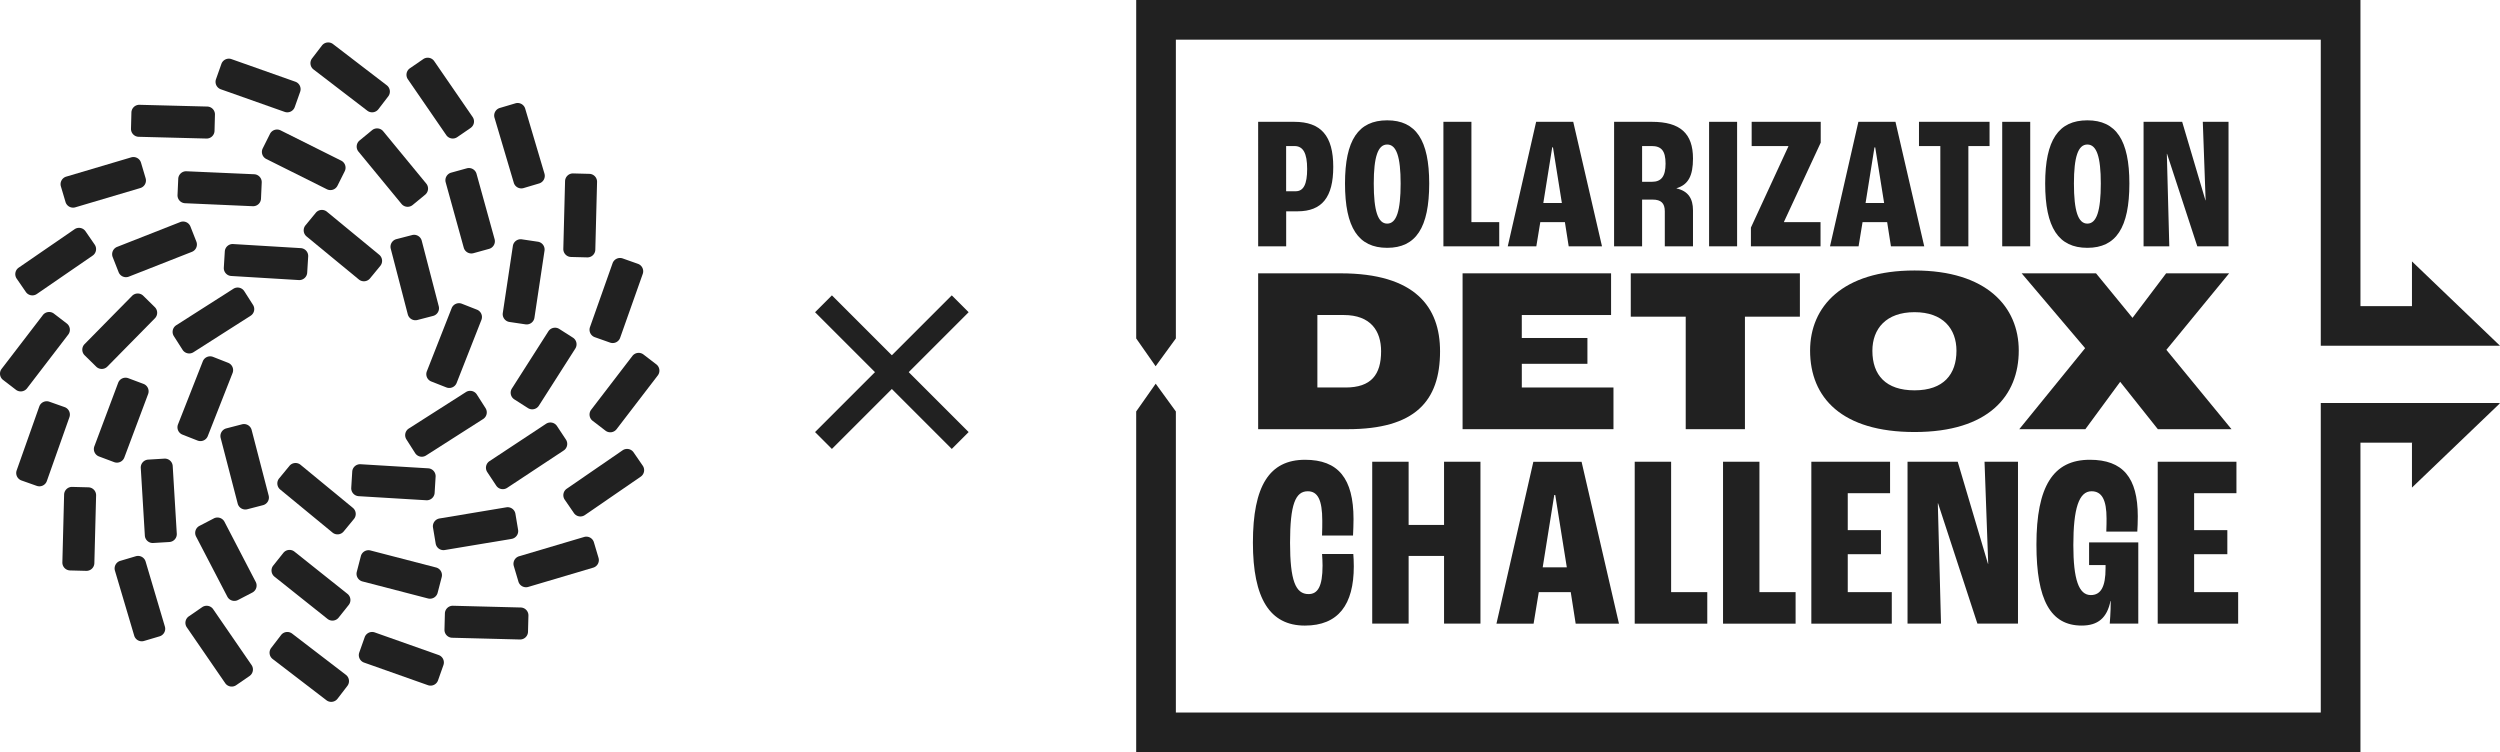<?xml version="1.0" encoding="UTF-8"?>
<svg xmlns="http://www.w3.org/2000/svg" width="419.492" height="126.223" viewBox="0 0 419.492 126.223">
  <g transform="translate(-188.352 -371.777)">
    <g transform="translate(0 6)">
      <g transform="translate(397.883 390.744)" style="isolation:isolate">
        <path d="M872.457,450.244h6.064c4.477,0,6.539,2.349,6.539,7.556,0,5.079-1.872,7.461-6,7.461h-1.9v5.873h-4.7Zm6.286,11.652c1.334,0,1.937-1.174,1.937-3.746,0-2.634-.666-3.841-2.128-3.841h-1.4V461.9Z" transform="translate(-870.875 -454.77)" fill="#212121"></path>
        <path d="M889.458,460.552c0-7.271,2.223-10.6,7.08-10.6,4.826,0,7.048,3.333,7.048,10.6,0,7.4-2.222,10.794-7.048,10.794C891.681,471.346,889.458,467.949,889.458,460.552Zm9.334,0c0-4.477-.7-6.54-2.254-6.54s-2.255,2.064-2.255,6.54c0,4.6.7,6.731,2.255,6.731S898.792,465.156,898.792,460.552Z" transform="translate(-873.301 -454.728)" fill="#212121"></path>
        <path d="M908.717,450.244h4.7v16.827h4.667v4.064h-9.366Z" transform="translate(-876.049 -454.77)" fill="#212121"></path>
        <path d="M930.9,467.071h-4.126l-.668,4.064h-4.793l4.761-20.891H932.3l4.826,20.891h-5.588Zm-.508-3.207L928.9,454.53h-.126l-1.494,9.333Z" transform="translate(-877.847 -454.77)" fill="#212121"></path>
        <path d="M942.127,450.244h6.349c4.731,0,6.889,1.937,6.889,6.159,0,2.857-.761,4.382-2.761,4.985v.032c1.968.444,2.761,1.714,2.761,3.683v6.032h-4.73v-5.873c0-1.366-.635-1.968-2.032-1.968h-1.779v7.842h-4.7Zm6.349,10.064c1.556,0,2.286-.888,2.286-3.048,0-2.19-.729-2.953-2.349-2.953h-1.588v6Z" transform="translate(-880.817 -454.77)" fill="#212121"></path>
        <path d="M960.719,450.244h4.7v20.891h-4.7Z" transform="translate(-883.47 -454.77)" fill="#212121"></path>
        <path d="M968.905,467.991l6.286-13.62v-.063h-6.159v-4.064H980.62v3.493l-6.159,13.27v.064h6.127v4.064H968.905Z" transform="translate(-884.639 -454.77)" fill="#212121"></path>
        <path d="M993.974,467.071h-4.126l-.667,4.064h-4.794l4.761-20.891h6.223l4.826,20.891H994.61Zm-.507-3.207-1.494-9.333h-.126l-1.493,9.333Z" transform="translate(-886.848 -454.77)" fill="#212121"></path>
        <path d="M1005.382,454.308H1001.8v-4.064h11.842v4.064h-3.555v16.827h-4.7Z" transform="translate(-889.332 -454.77)" fill="#212121"></path>
        <path d="M1018.091,450.244h4.7v20.891h-4.7Z" transform="translate(-891.657 -454.77)" fill="#212121"></path>
        <path d="M1026.5,460.552c0-7.271,2.223-10.6,7.081-10.6,4.825,0,7.048,3.333,7.048,10.6,0,7.4-2.222,10.794-7.048,10.794C1028.722,471.346,1026.5,467.949,1026.5,460.552Zm9.334,0c0-4.477-.7-6.54-2.254-6.54s-2.255,2.064-2.255,6.54c0,4.6.7,6.731,2.255,6.731S1035.833,465.156,1035.833,460.552Z" transform="translate(-892.857 -454.728)" fill="#212121"></path>
        <path d="M1045.76,450.244h6.476l3.905,13.176h.032l-.476-13.176h4.317v20.891h-5.239l-5.079-15.526h-.033l.413,15.526h-4.317Z" transform="translate(-895.606 -454.77)" fill="#212121"></path>
        <path d="M817.831,481.334h13.831c12.559,0,16.692,5.683,16.692,13.076,0,8.386-4.213,13.076-15.5,13.076H817.831ZM832.5,500.491c4.292,0,5.962-2.147,5.962-6.081,0-3.378-1.71-6.081-6.28-6.081h-4.412v12.162Z" transform="translate(-816.249 -460.437)" fill="#212121"></path>
        <path d="M869.352,481.334H894.27v6.995H879.287v3.855H890.3v4.332h-11.01v3.974h15.381v6.995H869.352Z" transform="translate(-833.467 -460.437)" fill="#212121"></path>
        <path d="M920.959,488.607h-9.221v-7.273h28.377v7.273h-9.22v18.878h-9.936Z" transform="translate(-847.632 -460.437)" fill="#212121"></path>
        <path d="M956.932,494.051c0-7.352,5.4-13.433,17.527-13.433,12.082,0,17.487,6.081,17.487,13.433,0,7.551-5.008,13.672-17.487,13.672C962.3,507.723,956.932,502,956.932,494.051Zm24.561.04c0-3.7-2.265-6.478-7.034-6.478s-7.075,2.782-7.075,6.478c0,4.093,2.266,6.637,7.075,6.637C979.347,500.728,981.493,498.025,981.493,494.091Z" transform="translate(-862.736 -460.198)" fill="#212121"></path>
        <path d="M1020.7,493.893l-10.652-12.559h12.48l6.121,7.472,5.643-7.472h10.572l-10.532,12.837,10.929,13.314H1032.9l-6.319-7.949-5.842,7.949h-11.089Z" transform="translate(-880.353 -460.437)" fill="#212121"></path>
        <path d="M816.511,542.233c0-9.535,2.766-13.911,8.751-13.911,5.572,0,8.131,3.137,8.131,9.948,0,.784-.041,1.981-.083,2.766h-5.2c.041-.991.041-1.858.041-2.477,0-3.549-.784-4.953-2.436-4.953-2.064,0-2.972,2.187-2.972,8.627,0,6.316.908,8.627,3.1,8.627,1.527,0,2.353-1.238,2.353-4.789,0-.577-.041-1.4-.083-1.939h5.243c.041.5.083,1.28.083,2.064,0,6.439-2.6,9.948-8.215,9.948C819.359,556.143,816.511,551.6,816.511,542.233Z" transform="translate(-815.808 -476.14)" fill="#212121"></path>
        <path d="M846.58,528.818h6.109v10.608h5.944V528.818h6.109v27.161h-6.109V544.628h-5.944v11.351H846.58Z" transform="translate(-825.857 -476.306)" fill="#212121"></path>
        <path d="M890.356,550.7H884.99l-.868,5.284H877.89l6.191-27.161h8.091l6.275,27.161h-7.265Zm-.661-4.169-1.94-12.136h-.165l-1.94,12.136Z" transform="translate(-836.32 -476.306)" fill="#212121"></path>
        <path d="M912.734,528.818h6.109V550.7h6.067v5.284H912.734Z" transform="translate(-847.965 -476.306)" fill="#212121"></path>
        <path d="M934.992,528.818H941.1V550.7h6.068v5.284H934.992Z" transform="translate(-855.404 -476.306)" fill="#212121"></path>
        <path d="M957.248,528.818h13.21V534.1h-7.1v6.191h5.573v4.046h-5.573V550.7h7.388v5.284h-13.5Z" transform="translate(-862.842 -476.306)" fill="#212121"></path>
        <path d="M981.49,528.818h8.42l5.077,17.13h.041l-.619-17.13h5.613v27.161h-6.811l-6.6-20.185h-.042l.537,20.185H981.49Z" transform="translate(-870.943 -476.306)" fill="#212121"></path>
        <path d="M1031.066,555.813h-4.789c0-.041.165-1.816.165-3.8h-.041c-.578,2.848-2.105,4.128-4.83,4.128-5.2,0-7.595-4.252-7.595-13.58,0-9.783,2.806-14.241,8.957-14.241,5.531,0,8.05,2.972,8.05,9.494,0,.866-.042,1.981-.083,2.559h-5.2c.041-.908.041-1.775.041-2.188,0-3.137-.784-4.581-2.518-4.581-2.105,0-3.055,2.848-3.055,9.04,0,5.738.908,8.379,2.931,8.379,1.693,0,2.476-1.4,2.476-4.5v-.537h-2.765v-3.8h8.256Z" transform="translate(-881.8 -476.14)" fill="#212121"></path>
        <path d="M1044.543,528.818h13.208V534.1h-7.1v6.191h5.573v4.046h-5.573V550.7h7.388v5.284h-13.5Z" transform="translate(-892.015 -476.306)" fill="#212121"></path>
      </g>
      <g transform="translate(379 365.777)">
        <path d="M987.367,515.387v51.947H795.255V516.812l-3.385-4.661-3.273,4.661v57.181H994.025V522.045h8.733l-.091.041v7.5l14.773-14.154-.268.121.268-.162Z" transform="translate(-788.597 -447.769)" fill="#212121"></path>
        <path d="M795.255,472.241v-50.13H987.367v51.36h30.074l-14.773-14.154v7.5h-8.642v-51.36H788.6v56.788l3.258,4.661Z" transform="translate(-788.597 -415.454)" fill="#212121"></path>
      </g>
    </g>
    <g transform="translate(188.352 378.898)">
      <path d="M867.516,229.39l1.728-2.1a1.325,1.325,0,0,1,1.866-.181l8.777,7.223a1.328,1.328,0,0,1,.181,1.867l-1.729,2.1a1.327,1.327,0,0,1-1.866.181l-8.777-7.224A1.326,1.326,0,0,1,867.516,229.39Z" transform="translate(-820.678 -156.237)" fill="#212121"></path>
      <path d="M857.841,220.438l2.63-.683a1.325,1.325,0,0,1,1.616.952l2.855,11a1.325,1.325,0,0,1-.952,1.616l-2.63.683a1.324,1.324,0,0,1-1.616-.952l-2.855-11A1.327,1.327,0,0,1,857.841,220.438Z" transform="translate(-819.861 -155.678)" fill="#212121"></path>
      <path d="M854.991,207.468l2.529.993a1.323,1.323,0,0,1,.748,1.718l-4.16,10.581a1.323,1.323,0,0,1-1.718.748l-2.528-.994a1.324,1.324,0,0,1-.748-1.72l4.16-10.581A1.326,1.326,0,0,1,854.991,207.468Z" transform="translate(-819.244 -154.706)" fill="#212121"></path>
      <path d="M860.167,195.464l1.461,2.29a1.324,1.324,0,0,1-.405,1.83l-9.584,6.115a1.324,1.324,0,0,1-1.83-.405L848.346,203a1.325,1.325,0,0,1,.405-1.83l9.585-6.115A1.325,1.325,0,0,1,860.167,195.464Z" transform="translate(-819.175 -153.719)" fill="#212121"></path>
      <path d="M871.621,189.008l-.165,2.714a1.326,1.326,0,0,1-1.4,1.245l-11.346-.685a1.325,1.325,0,0,1-1.245-1.4l.165-2.714a1.325,1.325,0,0,1,1.4-1.245l11.347.685A1.325,1.325,0,0,1,871.621,189.008Z" transform="translate(-819.909 -153.094)" fill="#212121"></path>
      <path d="M884.868,190.1l-1.728,2.1a1.328,1.328,0,0,1-1.867.181l-8.776-7.224a1.328,1.328,0,0,1-.181-1.867l1.728-2.1a1.325,1.325,0,0,1,1.866-.181l8.777,7.223A1.328,1.328,0,0,1,884.868,190.1Z" transform="translate(-821.056 -152.605)" fill="#212121"></path>
      <path d="M894.972,198.85l-2.631.683a1.323,1.323,0,0,1-1.615-.952l-2.856-11a1.324,1.324,0,0,1,.952-1.616l2.63-.682a1.325,1.325,0,0,1,1.617.952l2.855,11A1.327,1.327,0,0,1,894.972,198.85Z" transform="translate(-822.302 -152.961)" fill="#212121"></path>
      <path d="M897.718,211.83l-2.529-.994a1.321,1.321,0,0,1-.747-1.717l4.159-10.582a1.322,1.322,0,0,1,1.718-.747l2.528.993a1.325,1.325,0,0,1,.748,1.721l-4.159,10.581A1.327,1.327,0,0,1,897.718,211.83Z" transform="translate(-822.816 -153.943)" fill="#212121"></path>
      <path d="M892.17,224.106l-1.461-2.291a1.324,1.324,0,0,1,.4-1.83l9.585-6.116a1.325,1.325,0,0,1,1.83.405l1.461,2.29a1.324,1.324,0,0,1-.405,1.83L894,224.51A1.325,1.325,0,0,1,892.17,224.106Z" transform="translate(-822.513 -155.201)" fill="#212121"></path>
      <path d="M880.676,230.989l.165-2.714a1.325,1.325,0,0,1,1.4-1.245l11.347.685a1.327,1.327,0,0,1,1.245,1.4l-.165,2.714a1.325,1.325,0,0,1-1.4,1.245l-11.347-.684A1.327,1.327,0,0,1,880.676,230.989Z" transform="translate(-821.738 -156.254)" fill="#212121"></path>
      <path d="M866.444,245.262l1.694-2.125a1.329,1.329,0,0,1,1.865-.212l8.892,7.082a1.329,1.329,0,0,1,.212,1.865L877.412,254a1.327,1.327,0,0,1-1.864.212l-8.892-7.082A1.328,1.328,0,0,1,866.444,245.262Z" transform="translate(-820.594 -157.484)" fill="#212121"></path>
      <path d="M852.967,238.138l2.41-1.252a1.328,1.328,0,0,1,1.789.565l5.242,10.086a1.328,1.328,0,0,1-.565,1.789l-2.411,1.252a1.327,1.327,0,0,1-1.788-.565L852.4,239.927A1.327,1.327,0,0,1,852.967,238.138Z" transform="translate(-819.499 -157.019)" fill="#212121"></path>
      <path d="M843.584,226.174l2.714-.165a1.326,1.326,0,0,1,1.4,1.245l.684,11.347a1.327,1.327,0,0,1-1.245,1.4l-2.714.164a1.326,1.326,0,0,1-1.4-1.245l-.684-11.347A1.328,1.328,0,0,1,843.584,226.174Z" transform="translate(-818.718 -156.174)" fill="#212121"></path>
      <path d="M839.577,211.354l2.544.954a1.329,1.329,0,0,1,.777,1.708l-3.99,10.645a1.327,1.327,0,0,1-1.707.777l-2.544-.954a1.327,1.327,0,0,1-.777-1.707l3.99-10.646A1.327,1.327,0,0,1,839.577,211.354Z" transform="translate(-818.045 -155.013)" fill="#212121"></path>
      <path d="M841.918,196.312l1.937,1.906a1.325,1.325,0,0,1,.016,1.875l-7.974,8.1a1.326,1.326,0,0,1-1.875.016l-1.937-1.906a1.326,1.326,0,0,1-.016-1.875l7.974-8.1A1.325,1.325,0,0,1,841.918,196.312Z" transform="translate(-817.879 -153.804)" fill="#212121"></path>
      <path d="M850.263,183.663l.994,2.528a1.326,1.326,0,0,1-.748,1.718l-10.581,4.159a1.326,1.326,0,0,1-1.718-.747l-.993-2.529a1.324,1.324,0,0,1,.748-1.717l10.58-4.16A1.323,1.323,0,0,1,850.263,183.663Z" transform="translate(-818.307 -152.771)" fill="#212121"></path>
      <path d="M863.161,175.549l-.121,2.714a1.322,1.322,0,0,1-1.383,1.266l-11.358-.5a1.323,1.323,0,0,1-1.266-1.383l.121-2.714a1.323,1.323,0,0,1,1.383-1.266l11.358.5A1.327,1.327,0,0,1,863.161,175.549Z" transform="translate(-819.245 -152.049)" fill="#212121"></path>
      <path d="M878.3,173.061l-1.216,2.432a1.325,1.325,0,0,1-1.778.593l-10.17-5.08a1.324,1.324,0,0,1-.594-1.777l1.216-2.432a1.325,1.325,0,0,1,1.778-.593l10.17,5.08A1.325,1.325,0,0,1,878.3,173.061Z" transform="translate(-820.456 -151.451)" fill="#212121"></path>
      <path d="M893.158,176.984l-2.1,1.728a1.327,1.327,0,0,1-1.867-.18l-7.223-8.777a1.326,1.326,0,0,1,.181-1.867l2.1-1.728a1.328,1.328,0,0,1,1.867.181l7.224,8.777A1.327,1.327,0,0,1,893.158,176.984Z" transform="translate(-821.816 -151.435)" fill="#212121"></path>
      <path d="M905.156,186.642l-2.62.724a1.327,1.327,0,0,1-1.631-.926l-3.03-10.958a1.325,1.325,0,0,1,.925-1.631l2.62-.725a1.327,1.327,0,0,1,1.631.926l3.031,10.958A1.329,1.329,0,0,1,905.156,186.642Z" transform="translate(-823.09 -152.004)" fill="#212121"></path>
      <path d="M912.082,200.328l-2.688-.4a1.327,1.327,0,0,1-1.114-1.509l1.689-11.242a1.327,1.327,0,0,1,1.509-1.114l2.688.4a1.326,1.326,0,0,1,1.114,1.509l-1.689,11.242A1.325,1.325,0,0,1,912.082,200.328Z" transform="translate(-823.912 -153.025)" fill="#212121"></path>
      <path d="M912.619,215.651l-2.29-1.462a1.326,1.326,0,0,1-.405-1.83l6.115-9.585a1.327,1.327,0,0,1,1.83-.405l2.29,1.461a1.327,1.327,0,0,1,.405,1.83l-6.115,9.585A1.328,1.328,0,0,1,912.619,215.651Z" transform="translate(-824.027 -154.295)" fill="#212121"></path>
      <path d="M906.934,230.018l-1.5-2.266a1.329,1.329,0,0,1,.374-1.838l9.486-6.267a1.327,1.327,0,0,1,1.838.376l1.5,2.267a1.327,1.327,0,0,1-.376,1.838l-9.486,6.267A1.324,1.324,0,0,1,906.934,230.018Z" transform="translate(-823.672 -155.655)" fill="#212121"></path>
      <path d="M896.014,240.953l-.448-2.68a1.329,1.329,0,0,1,1.091-1.526l11.214-1.87a1.328,1.328,0,0,1,1.526,1.091l.448,2.68a1.328,1.328,0,0,1-1.091,1.526l-11.214,1.869A1.326,1.326,0,0,1,896.014,240.953Z" transform="translate(-822.91 -156.871)" fill="#212121"></path>
      <path d="M881.683,246.315l.682-2.63a1.327,1.327,0,0,1,1.616-.952l11,2.855a1.327,1.327,0,0,1,.952,1.616l-.683,2.63a1.326,1.326,0,0,1-1.616.952l-11-2.855A1.325,1.325,0,0,1,881.683,246.315Z" transform="translate(-821.815 -157.488)" fill="#212121"></path>
      <path d="M866.071,260.261l1.655-2.157a1.328,1.328,0,0,1,1.859-.246l9.023,6.918a1.327,1.327,0,0,1,.245,1.859l-1.655,2.157a1.326,1.326,0,0,1-1.859.246l-9.022-6.918A1.325,1.325,0,0,1,866.071,260.261Z" transform="translate(-820.566 -158.662)" fill="#212121"></path>
      <path d="M851.045,254.585l2.238-1.54a1.326,1.326,0,0,1,1.843.34l6.442,9.368a1.326,1.326,0,0,1-.339,1.843l-2.239,1.54a1.327,1.327,0,0,1-1.843-.34l-6.442-9.368A1.322,1.322,0,0,1,851.045,254.585Z" transform="translate(-819.359 -158.286)" fill="#212121"></path>
      <path d="M838.523,244.559l2.606-.774a1.322,1.322,0,0,1,1.647.894l3.232,10.9a1.322,1.322,0,0,1-.894,1.647l-2.607.774a1.321,1.321,0,0,1-1.647-.894l-3.232-10.9A1.328,1.328,0,0,1,838.523,244.559Z" transform="translate(-818.342 -157.57)" fill="#212121"></path>
      <path d="M829.71,231.16l2.717.071a1.326,1.326,0,0,1,1.292,1.36l-.293,11.365a1.326,1.326,0,0,1-1.36,1.292l-2.717-.071a1.325,1.325,0,0,1-1.291-1.359l.293-11.366A1.323,1.323,0,0,1,829.71,231.16Z" transform="translate(-817.593 -156.58)" fill="#212121"></path>
      <path d="M825.211,215.635l2.562.907a1.325,1.325,0,0,1,.808,1.691l-3.791,10.717a1.326,1.326,0,0,1-1.691.808l-2.563-.907a1.327,1.327,0,0,1-.808-1.691l3.792-10.717A1.326,1.326,0,0,1,825.211,215.635Z" transform="translate(-816.931 -155.351)" fill="#212121"></path>
      <path d="M825.748,199.574l2.157,1.655a1.328,1.328,0,0,1,.246,1.859l-6.918,9.022a1.328,1.328,0,0,1-1.859.246l-2.157-1.655a1.327,1.327,0,0,1-.246-1.859l6.918-9.022A1.328,1.328,0,0,1,825.748,199.574Z" transform="translate(-816.698 -154.07)" fill="#212121"></path>
      <path d="M831.266,184.549l1.54,2.238a1.326,1.326,0,0,1-.34,1.843l-9.368,6.442a1.326,1.326,0,0,1-1.843-.34l-1.539-2.238a1.325,1.325,0,0,1,.34-1.843l9.368-6.442A1.319,1.319,0,0,1,831.266,184.549Z" transform="translate(-816.917 -152.862)" fill="#212121"></path>
      <path d="M841.228,172.026l.774,2.606a1.323,1.323,0,0,1-.895,1.648l-10.9,3.232a1.323,1.323,0,0,1-1.647-.895l-.774-2.607a1.322,1.322,0,0,1,.893-1.647l10.9-3.232A1.328,1.328,0,0,1,841.228,172.026Z" transform="translate(-817.567 -151.846)" fill="#212121"></path>
      <path d="M854.646,163.213l-.071,2.717a1.325,1.325,0,0,1-1.359,1.292l-11.366-.293a1.326,1.326,0,0,1-1.292-1.36l.071-2.717a1.326,1.326,0,0,1,1.36-1.292l11.365.293A1.322,1.322,0,0,1,854.646,163.213Z" transform="translate(-818.578 -151.096)" fill="#212121"></path>
      <path d="M870.156,158.715l-.907,2.563a1.326,1.326,0,0,1-1.691.808l-10.716-3.792a1.325,1.325,0,0,1-.808-1.691l.906-2.562a1.326,1.326,0,0,1,1.692-.808l10.716,3.791A1.326,1.326,0,0,1,870.156,158.715Z" transform="translate(-819.791 -150.434)" fill="#212121"></path>
      <path d="M886.3,159.251l-1.655,2.157a1.327,1.327,0,0,1-1.859.246l-9.022-6.918a1.328,1.328,0,0,1-.246-1.859l1.655-2.157a1.328,1.328,0,0,1,1.859-.246l9.022,6.918A1.328,1.328,0,0,1,886.3,159.251Z" transform="translate(-821.153 -150.201)" fill="#212121"></path>
      <path d="M901.494,164.77l-2.239,1.539a1.325,1.325,0,0,1-1.843-.34L890.97,156.6a1.326,1.326,0,0,1,.34-1.843l2.239-1.539a1.326,1.326,0,0,1,1.843.34l6.442,9.368A1.322,1.322,0,0,1,901.494,164.77Z" transform="translate(-822.531 -150.42)" fill="#212121"></path>
      <path d="M914.259,174.73l-2.607.775A1.322,1.322,0,0,1,910,174.61l-3.232-10.9a1.322,1.322,0,0,1,.895-1.647l2.607-.775a1.323,1.323,0,0,1,1.647.894l3.232,10.9A1.329,1.329,0,0,1,914.259,174.73Z" transform="translate(-823.79 -151.07)" fill="#212121"></path>
      <path d="M923.314,188.149l-2.717-.07a1.326,1.326,0,0,1-1.292-1.36l.293-11.366a1.326,1.326,0,0,1,1.36-1.292l2.717.071a1.326,1.326,0,0,1,1.292,1.36l-.293,11.365A1.322,1.322,0,0,1,923.314,188.149Z" transform="translate(-824.782 -152.081)" fill="#212121"></path>
      <path d="M927.526,203.659l-2.563-.907a1.327,1.327,0,0,1-.808-1.691l3.792-10.717a1.326,1.326,0,0,1,1.691-.807l2.563.906a1.327,1.327,0,0,1,.808,1.692l-3.792,10.716A1.325,1.325,0,0,1,927.526,203.659Z" transform="translate(-825.158 -153.294)" fill="#212121"></path>
      <path d="M926.757,219.8l-2.156-1.654a1.328,1.328,0,0,1-.246-1.859l6.918-9.023a1.327,1.327,0,0,1,1.859-.245l2.156,1.654a1.328,1.328,0,0,1,.246,1.859l-6.918,9.022A1.327,1.327,0,0,1,926.757,219.8Z" transform="translate(-825.159 -154.656)" fill="#212121"></path>
      <path d="M921.081,235l-1.539-2.239a1.324,1.324,0,0,1,.34-1.842l9.368-6.443a1.327,1.327,0,0,1,1.843.34l1.539,2.239a1.325,1.325,0,0,1-.34,1.843l-9.368,6.442A1.322,1.322,0,0,1,921.081,235Z" transform="translate(-824.782 -156.035)" fill="#212121"></path>
      <path d="M911.056,247.763l-.774-2.607a1.322,1.322,0,0,1,.894-1.647l10.9-3.232a1.322,1.322,0,0,1,1.647.895l.774,2.606a1.322,1.322,0,0,1-.895,1.647l-10.9,3.232A1.328,1.328,0,0,1,911.056,247.763Z" transform="translate(-824.067 -157.294)" fill="#212121"></path>
      <path d="M897.657,256.817l.07-2.716a1.326,1.326,0,0,1,1.36-1.292l11.366.292a1.327,1.327,0,0,1,1.292,1.36l-.071,2.717a1.326,1.326,0,0,1-1.36,1.292l-11.365-.293A1.322,1.322,0,0,1,897.657,256.817Z" transform="translate(-823.076 -158.286)" fill="#212121"></path>
      <path d="M882.131,261.029l.907-2.562a1.325,1.325,0,0,1,1.691-.808l10.716,3.791a1.325,1.325,0,0,1,.808,1.691l-.906,2.563a1.326,1.326,0,0,1-1.692.808l-10.716-3.792A1.325,1.325,0,0,1,882.131,261.029Z" transform="translate(-821.847 -158.662)" fill="#212121"></path>
    </g>
    <g transform="translate(338 411.282) rotate(45)">
      <path d="M-2,32.443V0H2V32.443Z" transform="translate(16.221 0)" fill="#212121"></path>
      <path d="M2,32.443H-2V0H2Z" transform="translate(32.443 16.221) rotate(90)" fill="#212121"></path>
    </g>
  </g>
</svg>
